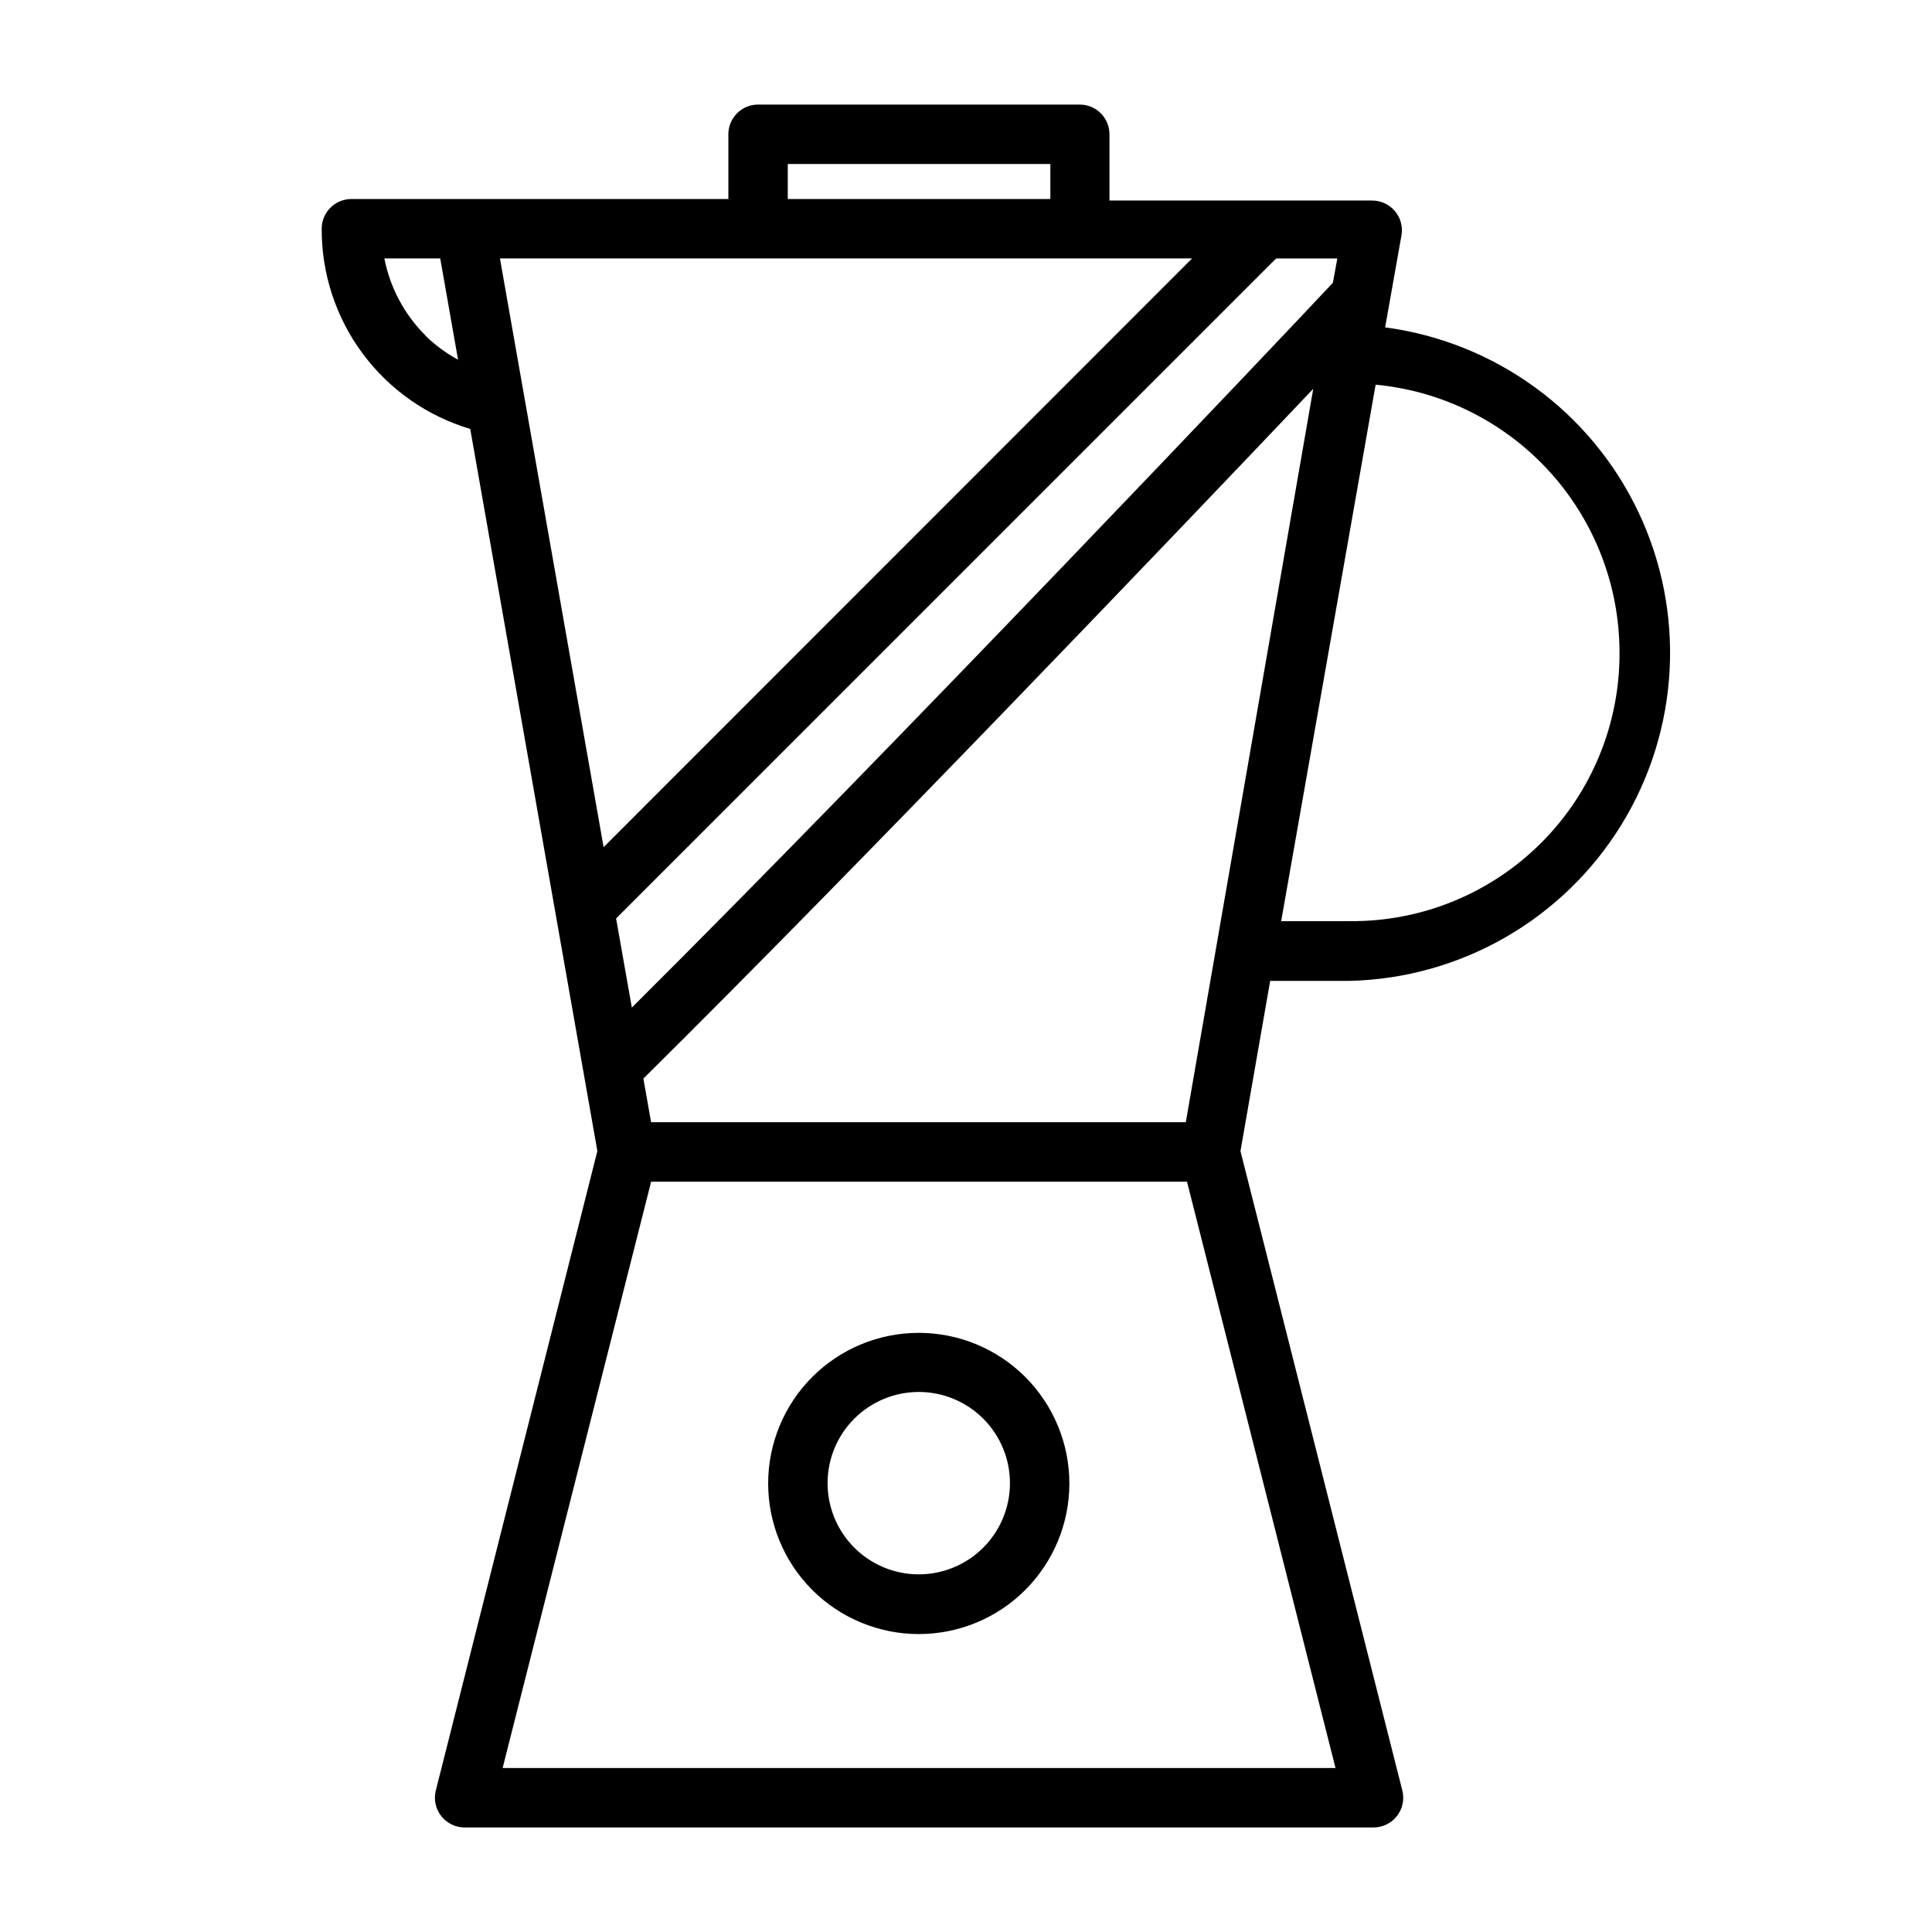 <?xml version="1.0" encoding="UTF-8"?>
<!-- Uploaded to: SVG Repo, www.svgrepo.com, Generator: SVG Repo Mixer Tools -->
<svg fill="#000000" width="800px" height="800px" version="1.1" viewBox="144 144 512 512" xmlns="http://www.w3.org/2000/svg">
 <g>
  <path d="m430.15 171.71h-85.254c-4.348 0-7.871 3.523-7.871 7.871v17.16h-99.898c-4.348 0-7.871 3.523-7.871 7.871-0.055 11.91 3.754 23.52 10.848 33.082 7.098 9.566 17.102 16.574 28.512 19.977l33.691 191.37-42.82 169.49c-0.594 2.387-0.035 4.918 1.512 6.832 1.547 1.918 3.898 3 6.359 2.93h240.41c2.461 0.07 4.812-1.012 6.359-2.93 1.547-1.914 2.106-4.445 1.512-6.832l-42.902-169.48 7.871-45.105h21.176l0.004-0.004c29.441-0.738 56.512-16.324 71.93-41.422 15.418-25.094 17.09-56.285 4.445-82.883-12.645-26.602-37.891-44.996-67.086-48.879l4.328-24.402c0.398-2.309-0.25-4.676-1.773-6.453-1.52-1.781-3.758-2.793-6.098-2.758h-69.512v-17.555c0-2.09-0.828-4.09-2.305-5.566-1.477-1.477-3.481-2.305-5.566-2.305zm-96.668 40.777h126.43l-155.95 156.02-27.473-156.02zm19.285-25.035h69.59v9.289h-69.59zm-96.039 45.422c-5.578-5.555-9.363-12.66-10.863-20.387h14.801l4.723 26.844c-3.195-1.738-6.137-3.91-8.738-6.457zm201.52 208.53h-141.7l-2.047-11.57c56.602-55.969 141.14-144.45 177.52-182.79zm-181.05 171.14 39.359-155.39h142.01l39.359 155.39zm295.99-295.67c0.105 18.926-7.367 37.109-20.75 50.492-13.383 13.383-31.566 20.855-50.492 20.75h-18.422l25.031-142.17 0.004-0.004c17.664 1.668 34.074 9.855 46.023 22.973 11.953 13.113 18.586 30.211 18.605 47.957zm-75.965-97.93c-13.777 14.723-116.74 123.36-185.78 192.08l-4.172-23.617 174.92-174.91h16.215z"/>
  <path d="m387.48 497.22c-10.582 0-20.734 4.203-28.219 11.688s-11.691 17.637-11.691 28.223c0 10.586 4.207 20.738 11.691 28.223 7.484 7.484 17.637 11.688 28.219 11.688 10.586 0 20.738-4.203 28.223-11.688 7.484-7.484 11.691-17.637 11.691-28.223 0-10.586-4.207-20.738-11.691-28.223s-17.637-11.688-28.223-11.688zm0 64c-6.406 0-12.555-2.547-17.086-7.078-4.535-4.535-7.078-10.68-7.078-17.09 0-6.41 2.543-12.559 7.078-17.09 4.531-4.531 10.68-7.078 17.086-7.078 6.41 0 12.559 2.547 17.09 7.078s7.078 10.68 7.078 17.09c0 6.41-2.547 12.555-7.078 17.09-4.531 4.531-10.68 7.078-17.09 7.078z"/>
 </g>
</svg>
